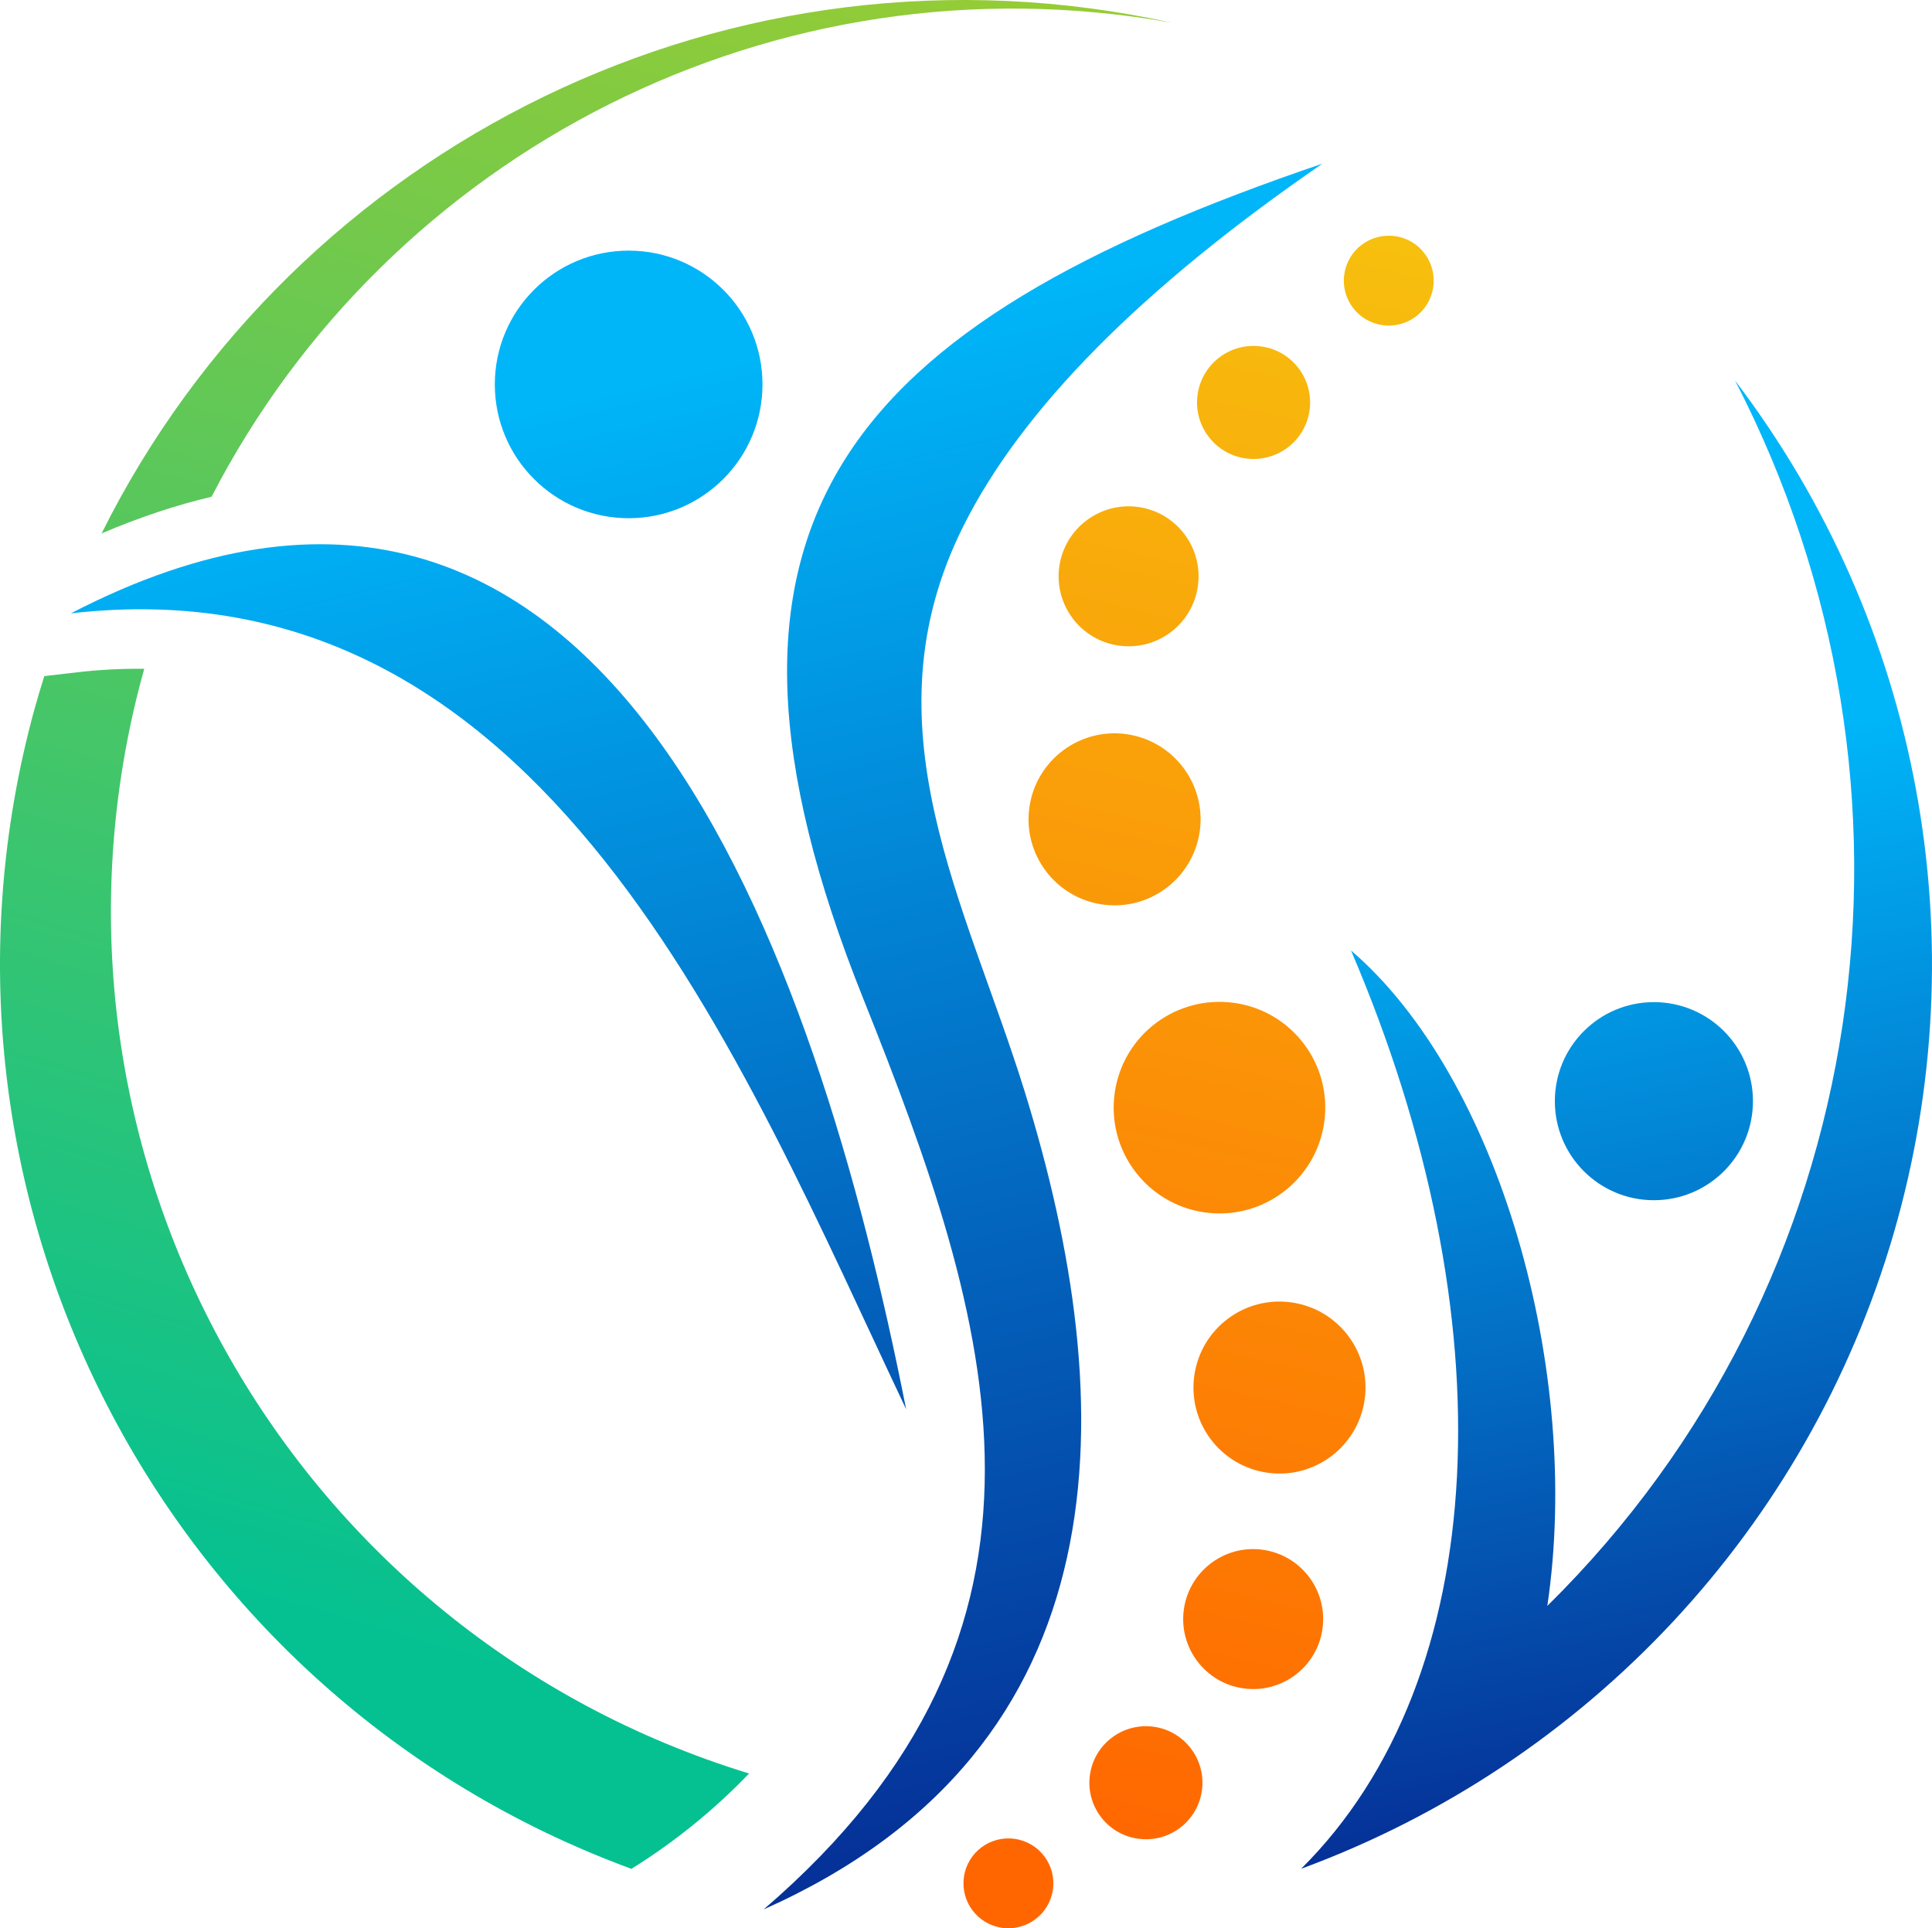 <svg xmlns="http://www.w3.org/2000/svg" xmlns:xlink="http://www.w3.org/1999/xlink" xmlns:serif="http://www.serif.com/" width="100%" height="100%" viewBox="0 0 36225 36158" xml:space="preserve" style="fill-rule:evenodd;clip-rule:evenodd;stroke-linejoin:round;stroke-miterlimit:2;"><g id="Layer_x0020_1"><g id="_2736437306896"><path d="M21635.6,32378.9c578.888,82.778 982.222,620 900,1198.89c-82.778,580 -618.889,983.333 -1198.89,900c-580,-81.667 -983.334,-618.889 -900,-1198.89c82.222,-578.889 618.889,-981.667 1198.89,-900Zm1509.44,-13572.8c1084.44,153.333 1838.33,1157.78 1683.89,2242.78c-154.445,1084.44 -1157.78,1839.44 -2242.78,1685c-1084.44,-154.445 -1839.44,-1158.89 -1685,-2243.89c154.445,-1085 1159.44,-1838.33 2243.89,-1683.89Zm2776.11,-12709.4c-460.555,-65.556 -781.667,-491.667 -716.111,-952.223c65.556,-461.666 491.667,-781.666 953.333,-716.111c460.556,64.445 780.556,491.667 715,952.223c-65,461.666 -491.666,782.222 -952.222,716.111Zm-5249.44,10863.9c-881.667,-125 -1495.56,-942.223 -1370.56,-1823.33c125,-881.666 942.222,-1495.56 1823.33,-1370.56c881.667,126.111 1495.56,942.222 1370.56,1823.33c-126.111,881.667 -942.222,1495.56 -1823.33,1370.56Zm305,-4855c-717.223,-101.112 -1216.11,-765.556 -1115,-1483.33c102.222,-717.222 766.666,-1216.11 1483.33,-1115c717.778,102.222 1217.22,766.667 1115,1484.44c-101.111,717.222 -766.111,1216.11 -1483.33,1113.89Zm2378.33,-3509.45c-578.889,-82.778 -982.222,-618.889 -900,-1198.89c82.778,-580 618.889,-983.333 1198.89,-900c580,81.667 982.222,618.889 900,1198.89c-81.667,578.333 -618.333,981.667 -1198.89,900Zm-4329.44,25885c461.666,64.445 781.666,491.667 716.111,952.222c-65.556,460.556 -491.667,780.556 -952.223,716.111c-461.666,-65.555 -781.666,-491.666 -716.111,-953.333c65,-460.555 491.667,-780.555 952.223,-715Zm5191.11,-10058.9c881.666,125 1495.56,941.111 1370.56,1823.33c-126.111,881.666 -942.222,1495.56 -1824.44,1369.44c-881.111,-125 -1494.44,-941.111 -1369.44,-1823.33c125.556,-882.223 941.667,-1495.56 1823.33,-1369.44Zm-535.556,4638.33c717.778,102.222 1217.22,766.666 1115,1484.44c-101.111,717.222 -766.667,1216.11 -1483.33,1113.89c-717.778,-101.111 -1217.22,-766.667 -1115,-1483.33c101.111,-717.223 766.111,-1216.67 1483.33,-1115Z" style="fill:url(#_Linear1);"></path><path d="M19215,20473.9c1821.11,5873.89 1923.33,12293.3 -4896.11,15330c6138.89,-5276.67 4298.33,-11002.8 1862.78,-17088.9c-3564.45,-8905.56 -343.889,-12601.7 8613.33,-15646.1c-3388.89,2332.78 -5633.89,4598.89 -6734.44,6801.67c-1869.44,3740 50.555,7044.44 1154.44,10603.3Zm-7427.22,-15774.4c1385.56,0 2508.89,1122.22 2508.89,2508.89c-0,1385.56 -1123.33,2508.89 -2508.89,2508.89c-1386.67,0 -2510,-1123.33 -2510,-2508.89c-0,-1386.67 1123.33,-2508.89 2510,-2508.89Zm5202.22,21725c-3090,-6518.89 -6780.56,-15949.4 -15661.7,-14922.8c10072.2,-5221.67 13989.4,6461.11 15661.7,14922.8Z" style="fill:url(#_Linear2);"></path><path d="M25331.7,17822.8c2770,2375 4337.22,7873.89 3680.56,12290c6120.56,-6031.11 7465,-15343.3 3520,-22976.7c3472.78,4561.67 4574.44,10500 2970.56,16005c-1605.56,5503.89 -5726.11,9918.89 -11106.1,11900.6c3593.33,-3570.56 3886.67,-10323.9 935,-17218.9Zm5678.33,968.333c1026.67,0 1857.78,831.111 1857.78,1856.67c-0,1026.67 -831.111,1857.78 -1857.78,1857.78c-1025.56,-0 -1856.67,-831.112 -1856.67,-1857.78c0,-1025.56 831.667,-1856.67 1856.67,-1856.67Z" style="fill:url(#_Linear3);"></path><path d="M14045.6,33255.6c-657.778,684.444 -1398.33,1286.11 -2207.22,1787.78c-8809.44,-3242.22 -13672.2,-12687.8 -11193.3,-21741.1c58.333,-210 120.556,-418.333 185.556,-624.444l624.444,-72.222c428.889,-49.445 845,-70 1249.44,-64.445c-52.777,187.778 -102.222,377.222 -148.888,568.333c-2100,8697.22 2934.44,17526.1 11490,20146.1Zm-12141.1,-23252.8c3627.78,-7279.44 11837.8,-11389.4 20068.9,-9576.11c-7447.22,-1329.44 -14679.4,2437.78 -18006.7,8888.33c-658.334,154.444 -1345.56,381.667 -2062.22,687.778Z" style="fill:url(#_Linear4);"></path></g></g><defs><linearGradient id="_Linear1" x1="0" y1="0" x2="1" y2="0" gradientUnits="userSpaceOnUse" gradientTransform="matrix(-6698.24,30363.2,-30363.2,-6698.24,25905.6,4370.53)"><stop offset="0" style="stop-color:#f7bf0e;stop-opacity:1"></stop><stop offset="1" style="stop-color:#f60;stop-opacity:1"></stop></linearGradient><linearGradient id="_Linear2" x1="0" y1="0" x2="1" y2="0" gradientUnits="userSpaceOnUse" gradientTransform="matrix(6765.63,27045.6,-27045.6,6765.63,12933.4,6770.85)"><stop offset="0" style="stop-color:#00b6f9;stop-opacity:1"></stop><stop offset="1" style="stop-color:#053298;stop-opacity:1"></stop></linearGradient><linearGradient id="_Linear3" x1="0" y1="0" x2="1" y2="0" gradientUnits="userSpaceOnUse" gradientTransform="matrix(3743.78,18744.2,-18744.2,3743.78,28119.7,14698)"><stop offset="0" style="stop-color:#00b6f9;stop-opacity:1"></stop><stop offset="1" style="stop-color:#053298;stop-opacity:1"></stop></linearGradient><linearGradient id="_Linear4" x1="0" y1="0" x2="1" y2="0" gradientUnits="userSpaceOnUse" gradientTransform="matrix(9998.1,-32727.3,32727.3,9998.1,5207.55,30266.3)"><stop offset="0" style="stop-color:#05c191;stop-opacity:1"></stop><stop offset="1" style="stop-color:#9c3;stop-opacity:1"></stop></linearGradient></defs></svg>